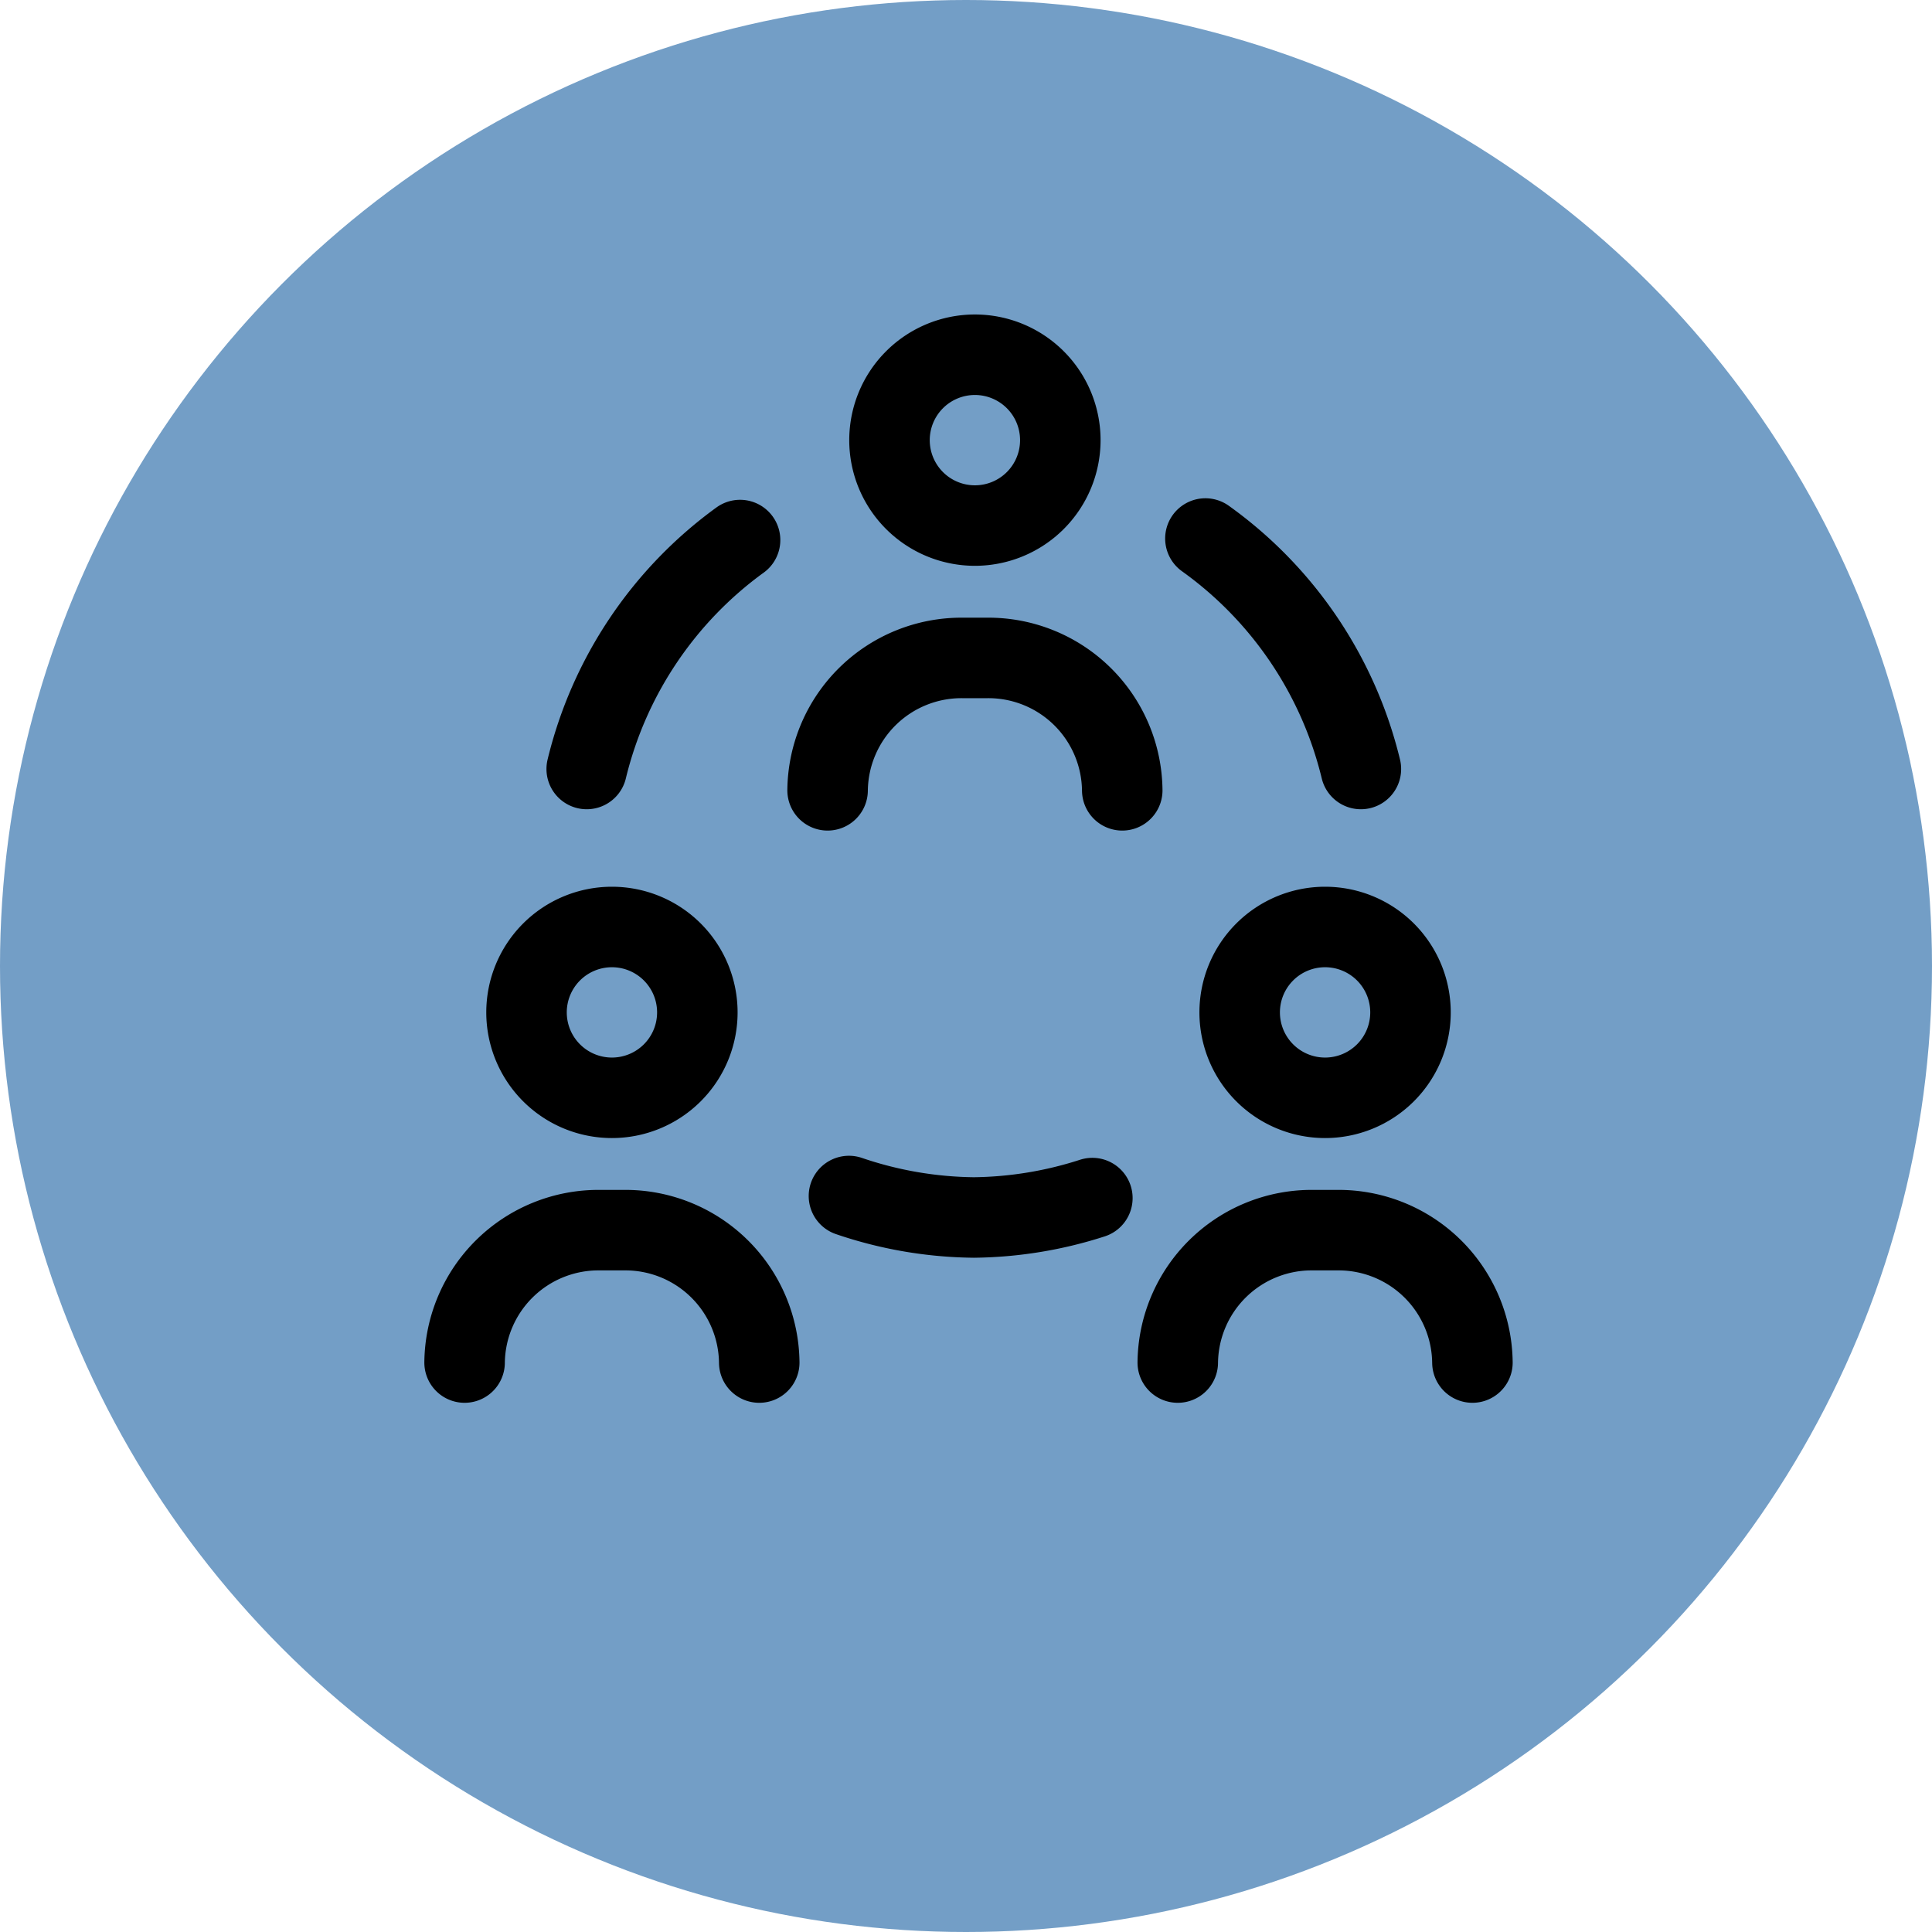 <svg xmlns="http://www.w3.org/2000/svg" xmlns:xlink="http://www.w3.org/1999/xlink" width="72" height="72" viewBox="0 0 72 72">
  <defs>
    <clipPath id="clip-path">
      <path id="path537" d="M0-682.665H40.741v40.741H0Z" transform="translate(0 682.665)"/>
    </clipPath>
  </defs>
  <g id="Group_2352" data-name="Group 2352" transform="translate(-975 -2983)">
    <g id="Group_2351" data-name="Group 2351">
      <circle id="Ellipse_63" data-name="Ellipse 63" cx="36" cy="36" r="36" transform="translate(975 2983)" fill="#739ec6"/>
      <g id="g531" transform="translate(990.723 3677.294)">
        <g id="g533" transform="translate(0 -682.665)">
          <g id="g535" clip-path="url(#clip-path)">
            <g id="g541" transform="translate(17.426 1.591)">
              <path id="path543" d="M-100.3-50.15a3.183,3.183,0,0,1-3.183,3.183,3.183,3.183,0,0,1-3.183-3.183,3.183,3.183,0,0,1,3.183-3.183A3.183,3.183,0,0,1-100.3-50.15Z" transform="translate(106.666 53.333)" fill="none" stroke="#000" stroke-linecap="round" stroke-linejoin="round" stroke-miterlimit="10" stroke-width="3"/>
            </g>
            <g id="g545" transform="translate(15.119 12.891)">
              <path id="path547" d="M0-77.733H0a4.989,4.989,0,0,1,5.025-4.934h.931a4.989,4.989,0,0,1,5.025,4.934" transform="translate(0 82.666)" fill="none" stroke="#000" stroke-linecap="round" stroke-linejoin="round" stroke-miterlimit="10" stroke-width="3"/>
            </g>
            <g id="g549" transform="translate(3.899 22.917)">
              <path id="path551" d="M-100.3-50.15a3.183,3.183,0,0,1-3.183,3.183,3.183,3.183,0,0,1-3.183-3.183,3.183,3.183,0,0,1,3.183-3.183A3.183,3.183,0,0,1-100.3-50.15Z" transform="translate(106.666 53.333)" fill="none" stroke="#000" stroke-linecap="round" stroke-linejoin="round" stroke-miterlimit="10" stroke-width="3"/>
            </g>
            <g id="g553" transform="translate(1.591 34.216)">
              <path id="path555" d="M0-77.733H0a4.989,4.989,0,0,1,5.025-4.934h.931a4.989,4.989,0,0,1,5.025,4.934" transform="translate(0 82.666)" fill="none" stroke="#000" stroke-linecap="round" stroke-linejoin="round" stroke-miterlimit="10" stroke-width="3"/>
            </g>
            <g id="g557" transform="translate(30.476 22.917)">
              <path id="path559" d="M-100.3-50.15a3.183,3.183,0,0,1-3.183,3.183,3.183,3.183,0,0,1-3.183-3.183,3.183,3.183,0,0,1,3.183-3.183A3.183,3.183,0,0,1-100.3-50.15Z" transform="translate(106.666 53.333)" fill="none" stroke="#000" stroke-linecap="round" stroke-linejoin="round" stroke-miterlimit="10" stroke-width="3"/>
            </g>
            <g id="g561" transform="translate(28.169 34.216)">
              <path id="path563" d="M0-77.733H0a4.989,4.989,0,0,1,5.025-4.934h.931a4.989,4.989,0,0,1,5.025,4.934" transform="translate(0 82.666)" fill="none" stroke="#000" stroke-linecap="round" stroke-linejoin="round" stroke-miterlimit="10" stroke-width="3"/>
            </g>
            <g id="g565" transform="translate(29.203 8.44)">
              <path id="path567" d="M-91.3-135.327a14.856,14.856,0,0,0-5.794-8.589" transform="translate(97.09 143.916)" fill="none" stroke="#000" stroke-linecap="round" stroke-linejoin="round" stroke-miterlimit="10" stroke-width="3"/>
            </g>
            <g id="g569" transform="translate(6.142 8.497)">
              <path id="path571" d="M-90.042,0a14.854,14.854,0,0,0-5.715,8.532" transform="translate(95.757)" fill="none" stroke="#000" stroke-linecap="round" stroke-linejoin="round" stroke-miterlimit="10" stroke-width="3"/>
            </g>
            <g id="g573" transform="translate(15.915 32.943)">
              <path id="path575" d="M0,0A14.846,14.846,0,0,0,4.655.8,14.854,14.854,0,0,0,9.071.077" fill="none" stroke="#000" stroke-linecap="round" stroke-linejoin="round" stroke-miterlimit="10" stroke-width="3"/>
            </g>
          </g>
        </g>
      </g>
    </g>
  </g>
</svg>
